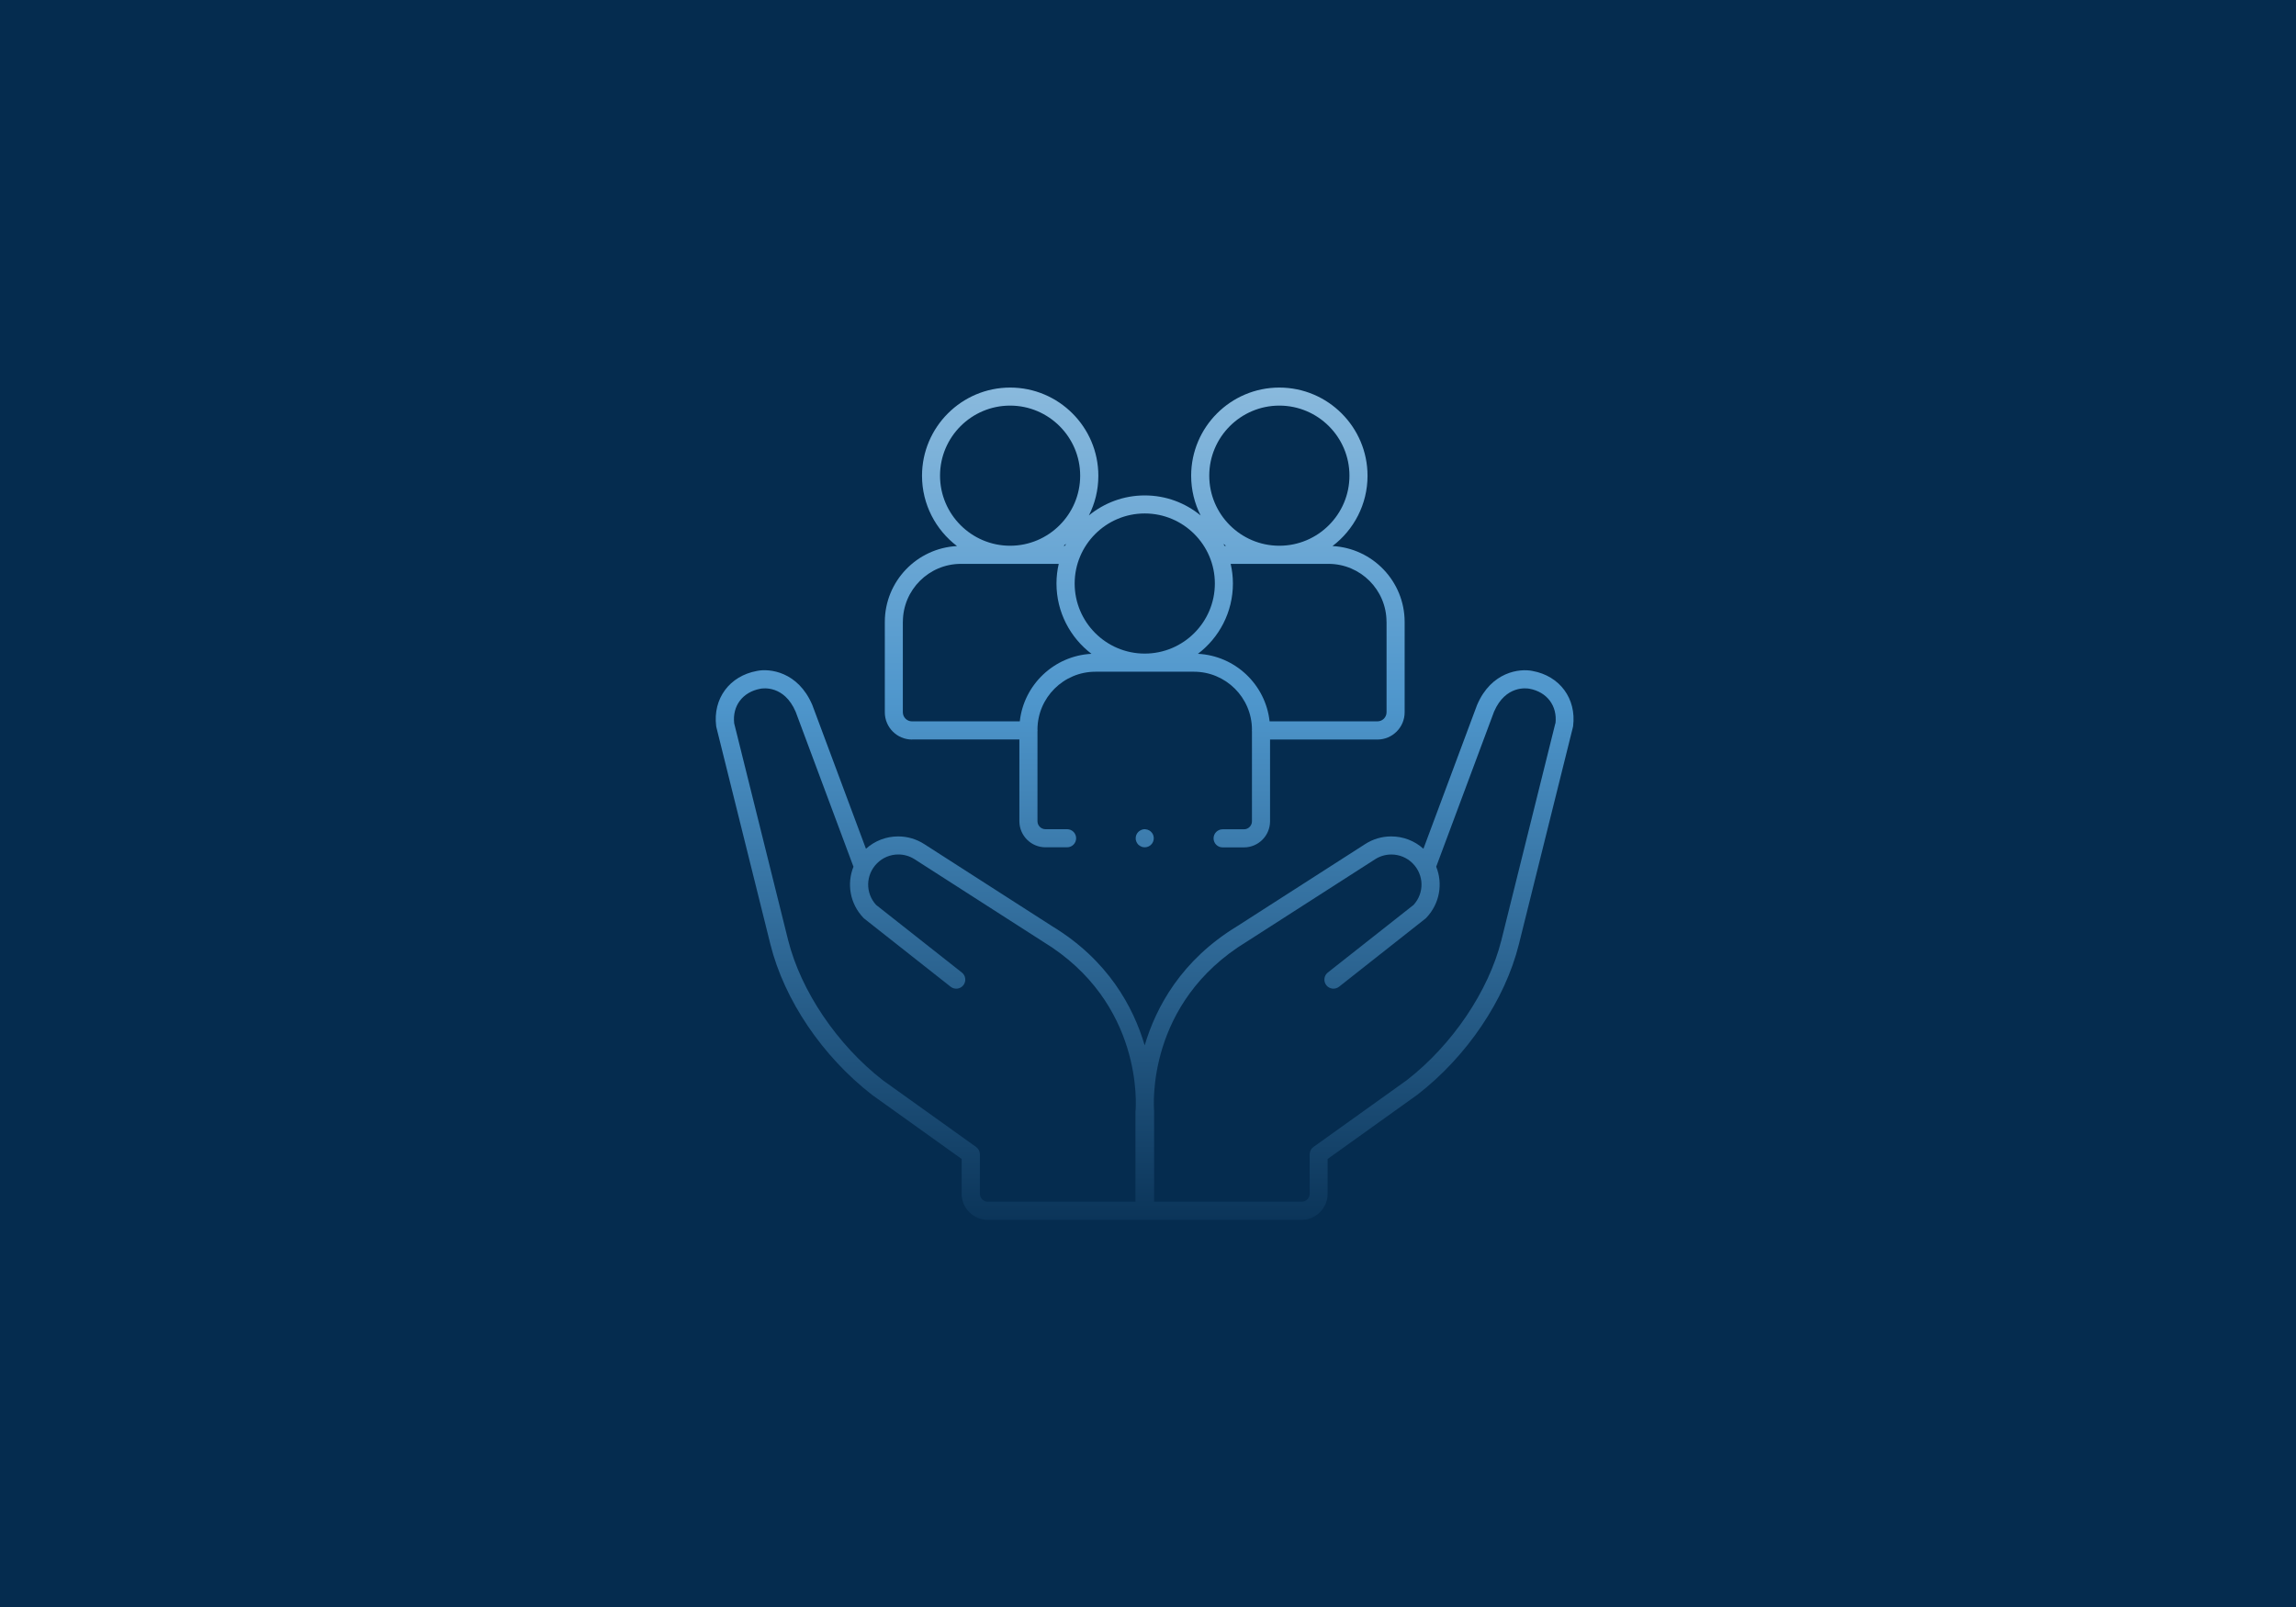 <?xml version="1.0" encoding="UTF-8"?> <svg xmlns="http://www.w3.org/2000/svg" xmlns:xlink="http://www.w3.org/1999/xlink" id="Calque_1" data-name="Calque 1" viewBox="0 0 500 350"><defs><style> .cls-1 { fill: url(#Dégradé_sans_nom_21-3); } .cls-2 { fill: #052c4f; } .cls-3 { fill: url(#Dégradé_sans_nom_21-2); } .cls-4 { fill: url(#Dégradé_sans_nom_21); } </style><linearGradient id="Dégradé_sans_nom_21" data-name="Dégradé sans nom 21" x1="249.29" y1="67.73" x2="249.29" y2="275.85" gradientUnits="userSpaceOnUse"><stop offset="0" stop-color="#98c2e1"></stop><stop offset=".41" stop-color="#4e96cc"></stop><stop offset="1" stop-color="#052c4f"></stop></linearGradient><linearGradient id="Dégradé_sans_nom_21-2" data-name="Dégradé sans nom 21" x1="249.29" x2="249.29" y2="275.85" xlink:href="#Dégradé_sans_nom_21"></linearGradient><linearGradient id="Dégradé_sans_nom_21-3" data-name="Dégradé sans nom 21" x1="249.29" y1="67.73" x2="249.29" y2="275.85" xlink:href="#Dégradé_sans_nom_21"></linearGradient></defs><rect class="cls-2" x="-14.08" y="-14.01" width="526.74" height="378.1"></rect><g><path class="cls-4" d="M333.78,146.14c-2.83-.6-9,.15-12.09,7.34-.01.03-.02.06-.04.09l-11.67,31.29c-1.93-1.74-4.4-2.69-7.02-2.69-2.02,0-3.98.58-5.67,1.67l-27.86,17.88c-12.18,7.4-17.68,17.62-20.15,25.96-2.46-8.33-7.95-18.54-20.11-25.93l-27.9-17.91c-1.69-1.09-3.66-1.67-5.67-1.67-2.62,0-5.09.95-7.02,2.69l-11.67-31.29s-.02-.06-.04-.09c-3.09-7.19-9.26-7.94-12.03-7.35-5.97,1.09-9.62,6.02-8.88,12,0,.08.02.16.04.23l11.77,47.31c3.03,12.12,11.29,24.36,22.14,32.79l19.51,13.96v7.57c0,3.14,2.55,5.69,5.69,5.69h34.1s.04,0,.06,0c.02,0,.04,0,.06,0h34.1c3.14,0,5.69-2.55,5.69-5.69v-7.57l19.57-14.01c10.8-8.38,19.05-20.62,22.08-32.75l11.77-47.31c.02-.08.03-.15.04-.23.74-5.97-2.91-10.9-8.82-11.98ZM247.27,241.96c0,.06,0,.12,0,.18v19.6h-32.13c-.96,0-1.75-.78-1.75-1.75v-8.58c0-.64-.31-1.23-.82-1.6l-20.27-14.5c-9.97-7.74-17.89-19.46-20.68-30.59l-11.74-47.19c-.42-3.81,1.85-6.82,5.73-7.53.52-.1,5.13-.81,7.65,4.99l12.6,33.78c-1.49,3.7-.78,8.04,2.16,11.13.06.07.13.13.21.19l18.79,14.82c.85.67,2.09.53,2.77-.33.67-.85.53-2.09-.33-2.77l-18.67-14.72c-2.38-2.6-2.3-6.55.2-9.06,1.24-1.24,2.89-1.93,4.64-1.93,1.26,0,2.48.36,3.54,1.04l27.94,17.93c21.96,13.35,20.26,35.93,20.18,36.88ZM338.71,157.53l-11.74,47.19c-2.78,11.13-10.7,22.85-20.61,30.54l-20.33,14.55c-.52.37-.82.97-.82,1.6v8.58c0,.96-.78,1.75-1.75,1.75h-32.13v-19.6c0-.06,0-.12,0-.17-.08-.96-1.78-23.54,20.22-36.91l27.9-17.91c1.06-.68,2.28-1.04,3.54-1.04,1.75,0,3.4.68,4.64,1.92,2.5,2.51,2.58,6.46.2,9.06l-18.67,14.72c-.85.67-1,1.91-.33,2.77.67.85,1.91,1,2.77.33l18.79-14.82c.07-.06.14-.12.21-.19,2.94-3.09,3.65-7.44,2.16-11.13l12.6-33.78c2.52-5.8,7.13-5.09,7.69-4.99,3.84.7,6.11,3.72,5.69,7.52Z"></path><path class="cls-3" d="M198.61,161.05h23.38v17.8c0,3.14,2.55,5.69,5.69,5.69h4.7c1.09,0,1.97-.88,1.97-1.97s-.88-1.97-1.97-1.97h-4.7c-.96,0-1.75-.78-1.75-1.75v-19.56c0-.07.02-.14.02-.21,0-.07-.01-.13-.02-.19.02-6.95,5.68-12.59,12.63-12.59h21.45c6.95,0,12.61,5.65,12.63,12.6,0,.06-.02.12-.02.19,0,.07.01.14.02.21v19.57c0,.96-.78,1.75-1.75,1.75h-4.64c-1.09,0-1.97.88-1.97,1.97s.88,1.97,1.97,1.97h4.64c3.14,0,5.69-2.55,5.69-5.69v-17.8h23.38c3.27,0,5.93-2.66,5.93-5.93v-19.68c0-8.85-6.98-16.08-15.71-16.53,4.63-3.51,7.63-9.07,7.63-15.31,0-10.59-8.62-19.21-19.21-19.21s-19.2,8.62-19.2,19.21c0,3.11.75,6.04,2.06,8.64-3.31-2.72-7.55-4.36-12.16-4.36s-8.85,1.64-12.17,4.36c1.32-2.6,2.06-5.53,2.06-8.64,0-10.59-8.62-19.21-19.2-19.21s-19.2,8.62-19.2,19.21c0,6.24,3,11.8,7.62,15.31-8.74.45-15.72,7.68-15.72,16.53v19.68c0,3.27,2.66,5.93,5.93,5.93ZM301.95,135.44v19.68c0,1.1-.89,1.99-1.99,1.99h-23.48c-.88-8.01-7.48-14.3-15.61-14.71,4.63-3.51,7.62-9.06,7.62-15.31,0-1.47-.17-2.9-.49-4.28h21.31c6.97,0,12.63,5.67,12.63,12.63ZM266.43,118.45c.18.14.36.28.54.42-.11,0-.21.01-.31.03-.07-.15-.15-.3-.22-.45ZM278.6,88.34c8.42,0,15.27,6.85,15.27,15.26s-6.85,15.26-15.27,15.26-15.26-6.85-15.26-15.26,6.85-15.26,15.26-15.26ZM249.29,111.83c8.42,0,15.27,6.85,15.27,15.26s-6.85,15.26-15.27,15.26-15.26-6.85-15.26-15.26,6.85-15.26,15.26-15.26ZM231.94,118.87h-.32c.18-.14.36-.27.53-.42-.07.14-.14.28-.21.42ZM204.71,103.6c0-8.42,6.85-15.26,15.26-15.26s15.26,6.85,15.26,15.26-6.85,15.26-15.26,15.26-15.26-6.85-15.26-15.26ZM196.62,135.44c0-6.97,5.67-12.63,12.63-12.63h21.31c-.32,1.38-.49,2.81-.49,4.28,0,6.24,3,11.8,7.62,15.31-8.13.42-14.73,6.71-15.61,14.71h-23.48c-1.1,0-1.99-.89-1.99-1.99v-19.68Z"></path><path class="cls-1" d="M250.93,181.48c-.08-.11-.16-.21-.25-.3-.45-.46-1.14-.67-1.77-.54-.13.03-.25.06-.37.12-.12.05-.24.11-.34.18-.11.07-.21.15-.3.24-.37.36-.58.87-.58,1.39,0,.13,0,.25.03.38.03.13.07.25.12.37s.11.24.18.34c.07.11.15.21.24.3.09.09.19.17.3.24.1.07.22.13.34.18.12.06.24.09.37.12.13.02.25.04.39.04.52,0,1.03-.21,1.39-.58.09-.09.17-.19.25-.3.07-.1.13-.22.18-.34.05-.12.09-.24.11-.37.02-.13.04-.25.04-.38,0-.13-.02-.26-.04-.39-.02-.13-.06-.25-.11-.37-.06-.12-.11-.24-.18-.34Z"></path></g></svg> 